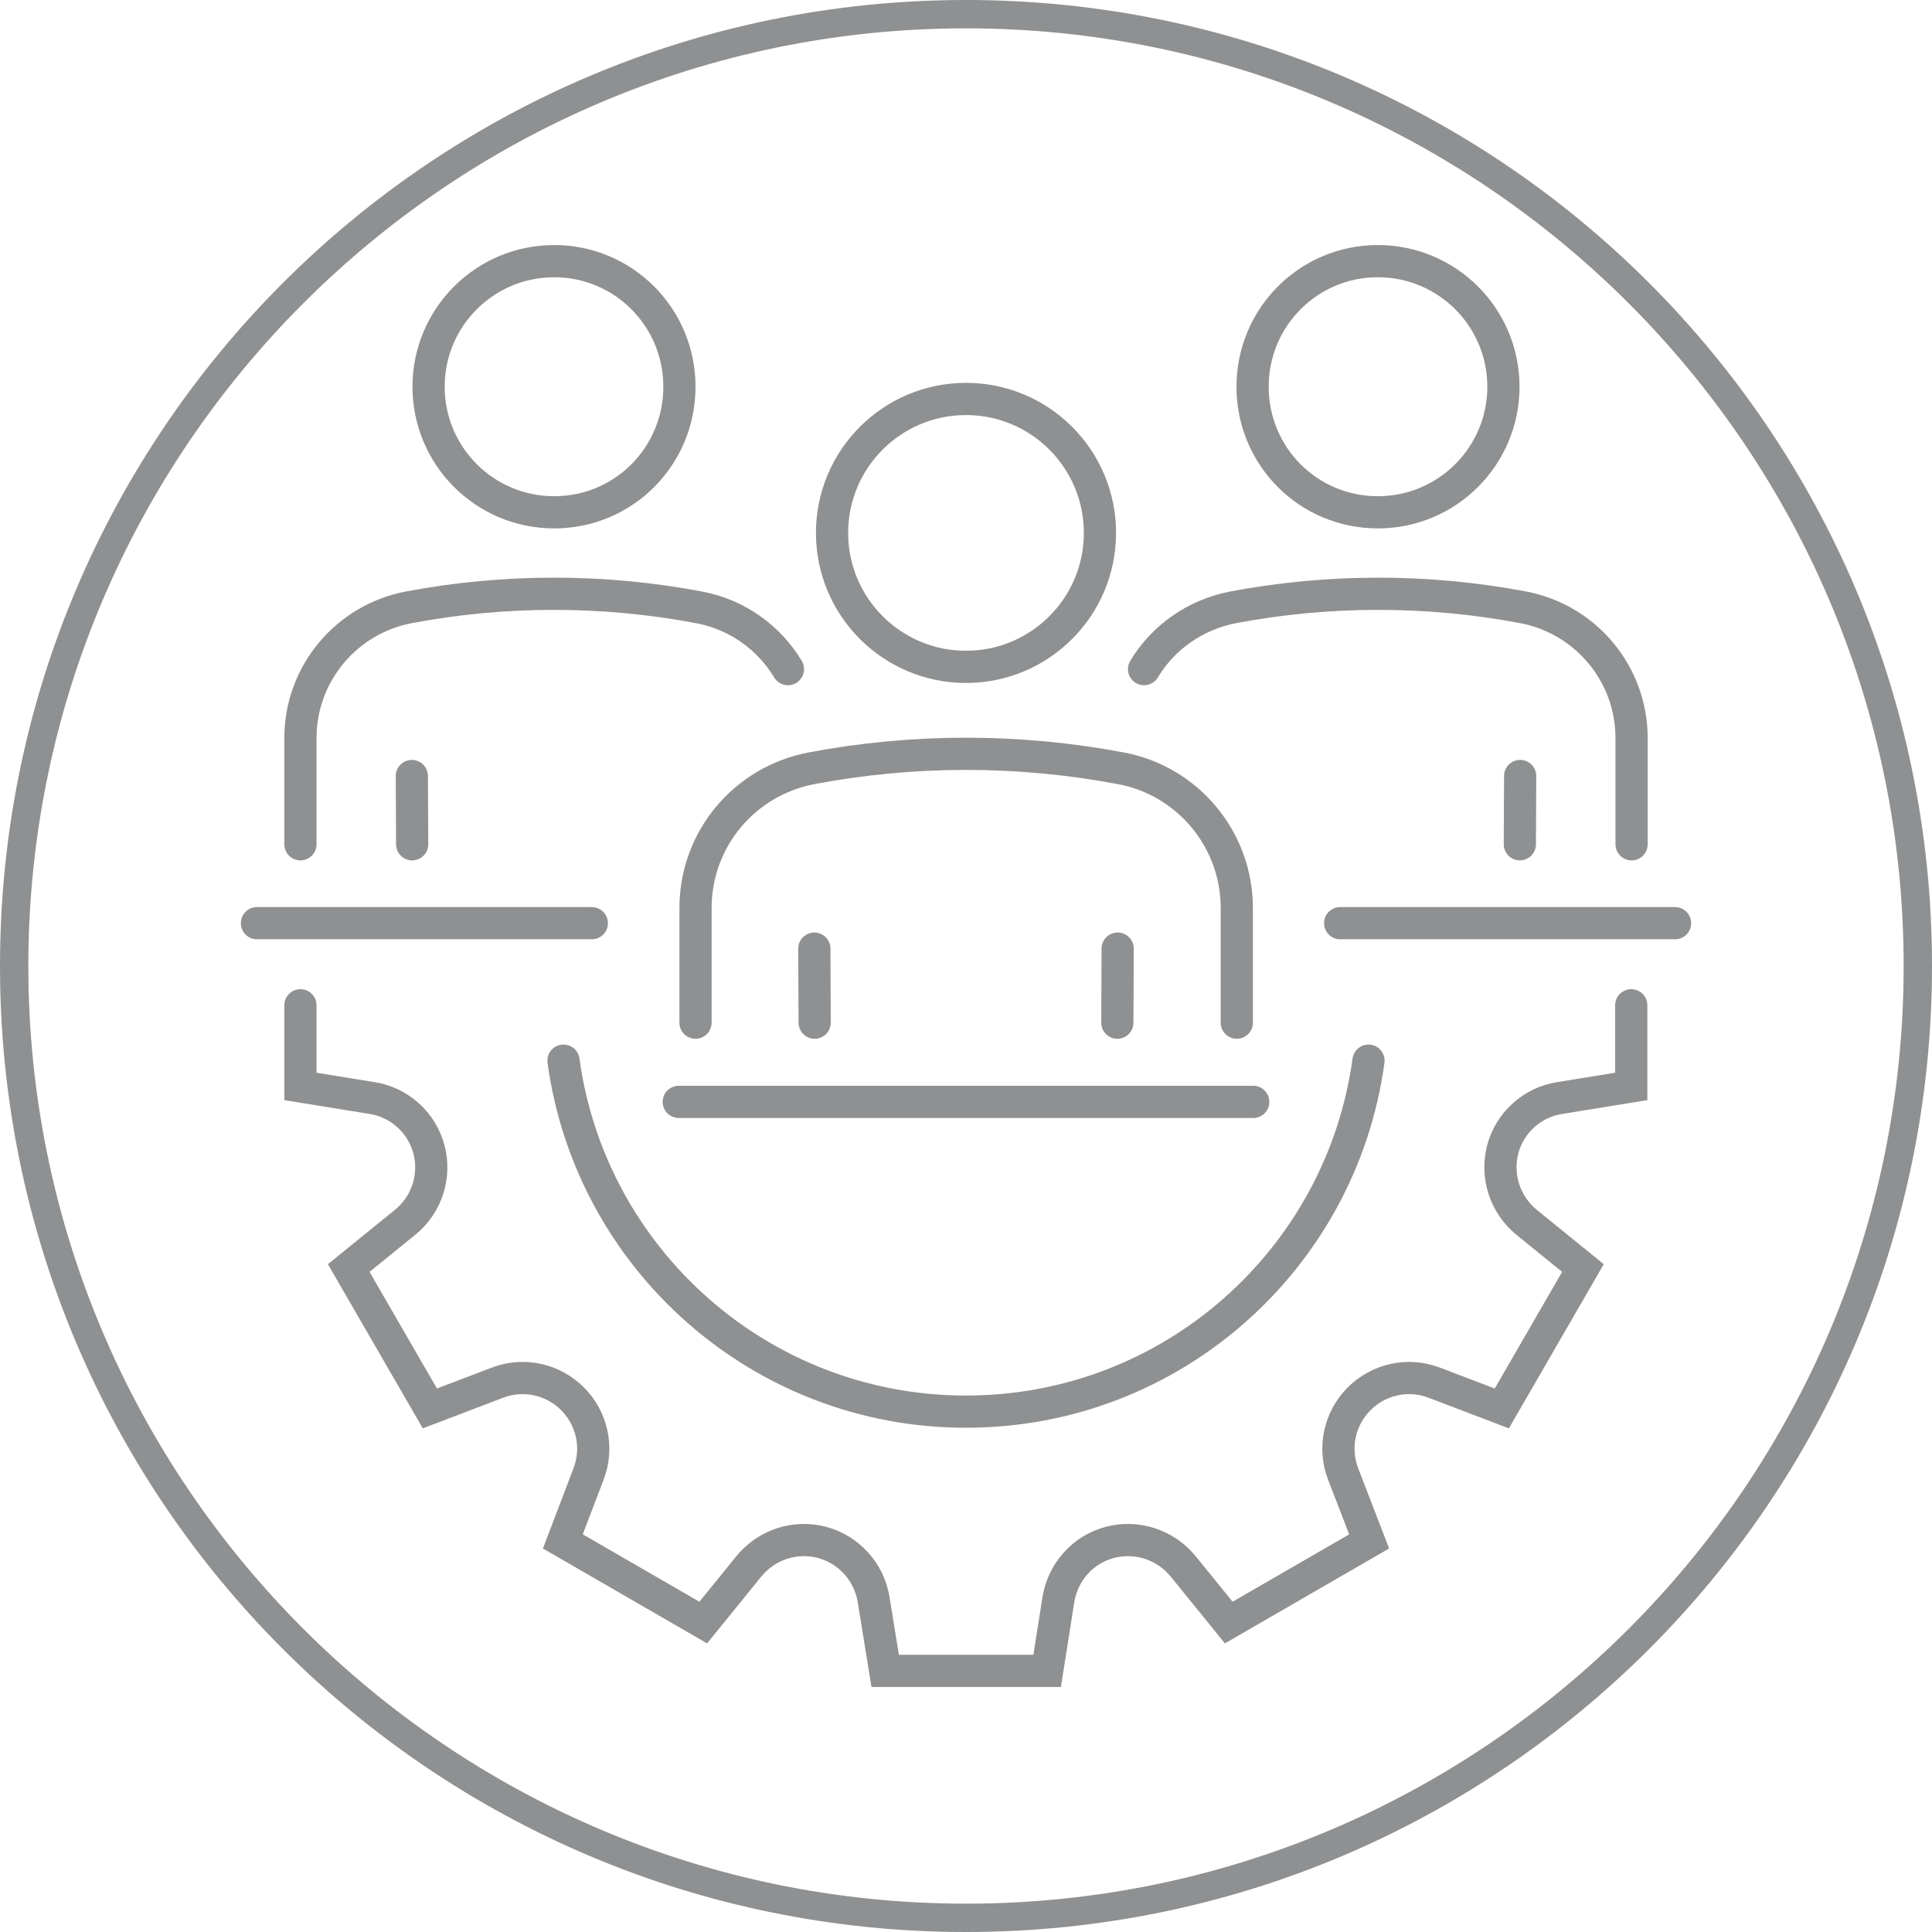 <?xml version="1.0" encoding="UTF-8"?> <svg xmlns="http://www.w3.org/2000/svg" xmlns:xlink="http://www.w3.org/1999/xlink" id="Layer_4" data-name="Layer 4" viewBox="0 0 60 60"><defs><clipPath id="clippath"><rect x="0" width="60" height="60" style="fill: none;"></rect></clipPath><clipPath id="clippath-1"><rect x="0" width="60" height="60" style="fill: none;"></rect></clipPath><clipPath id="clippath-2"><rect x="0" width="60" height="60" style="fill: none;"></rect></clipPath><clipPath id="clippath-3"><rect x="0" width="60" height="60" style="fill: none;"></rect></clipPath></defs><g style="clip-path: url(#clippath);"><path d="M9.33,31.22v2.52l2.22.36c.85.13,1.55.76,1.77,1.59.22.83-.06,1.72-.74,2.27l-1.75,1.42,2.52,4.36,2.1-.8c.81-.31,1.72-.11,2.33.5.61.61.81,1.52.5,2.33l-.8,2.1,4.36,2.52,1.42-1.75c.55-.67,1.43-.96,2.27-.74.84.23,1.46.92,1.6,1.77l.36,2.22h5.03l.35-2.22c.14-.85.76-1.55,1.6-1.77.83-.22,1.72.07,2.27.74l1.42,1.75,4.36-2.52-.81-2.1c-.31-.81-.11-1.72.5-2.33.61-.61,1.52-.81,2.33-.5l2.1.8,2.52-4.36-1.75-1.42c-.67-.55-.96-1.43-.74-2.27.22-.83.92-1.46,1.77-1.59l2.22-.36v-2.52M17.5,32.94c.84,6.15,6.11,10.9,12.5,10.9s11.66-4.74,12.5-10.9" style="fill: none; stroke: #8e9091; stroke-linecap: round; stroke-miterlimit: 10;"></path><circle cx="30" cy="16.55" r="4.16" style="fill: none; stroke: #8e9091; stroke-linecap: round; stroke-linejoin: round;"></circle><path d="M21.6,31.76v-3.56c0-2.13,1.51-3.94,3.6-4.34,3.17-.6,6.43-.6,9.61,0,2.08.39,3.6,2.21,3.6,4.34v3.56" style="fill: none; stroke: #8e9091; stroke-linecap: round; stroke-linejoin: round;"></path></g><line x1="25.3" y1="31.76" x2="25.29" y2="29.46" style="fill: none; stroke: #8e9091; stroke-linecap: round; stroke-linejoin: round;"></line><line x1="34.71" y1="29.46" x2="34.7" y2="31.76" style="fill: none; stroke: #8e9091; stroke-linecap: round; stroke-linejoin: round;"></line><g style="clip-path: url(#clippath-1);"><path d="M46.69,12.01c0,2.15-1.74,3.9-3.9,3.9s-3.89-1.74-3.89-3.9,1.74-3.9,3.89-3.9,3.9,1.74,3.9,3.9Z" style="fill: none; stroke: #8e9091; stroke-linecap: round; stroke-linejoin: round;"></path><path d="M35.53,20.78c.59-.98,1.58-1.69,2.77-1.92,2.97-.56,6.03-.56,9,0,1.95.37,3.37,2.07,3.37,4.06v3.3" style="fill: none; stroke: #8e9091; stroke-linecap: round; stroke-linejoin: round;"></path></g><line x1="47.21" y1="24.1" x2="47.2" y2="26.22" style="fill: none; stroke: #8e9091; stroke-linecap: round; stroke-linejoin: round;"></line><line x1="21.08" y1="34.22" x2="38.92" y2="34.22" style="fill: none; stroke: #8e9091; stroke-linecap: round; stroke-linejoin: round;"></line><line x1="52.02" y1="28.67" x2="41.62" y2="28.67" style="fill: none; stroke: #8e9091; stroke-linecap: round; stroke-linejoin: round;"></line><g style="clip-path: url(#clippath-2);"><path d="M13.31,12.01c0,2.15,1.74,3.9,3.9,3.9s3.89-1.74,3.89-3.9-1.74-3.9-3.89-3.9-3.9,1.74-3.9,3.9Z" style="fill: none; stroke: #8e9091; stroke-linecap: round; stroke-linejoin: round;"></path><path d="M9.33,26.22v-3.3c0-1.99,1.42-3.69,3.37-4.06,2.97-.56,6.03-.56,9,0,1.19.22,2.18.94,2.77,1.92" style="fill: none; stroke: #8e9091; stroke-linecap: round; stroke-linejoin: round;"></path></g><line x1="12.8" y1="26.22" x2="12.79" y2="24.1" style="fill: none; stroke: #8e9091; stroke-linecap: round; stroke-linejoin: round;"></line><line x1="7.98" y1="28.67" x2="18.38" y2="28.67" style="fill: none; stroke: #8e9091; stroke-linecap: round; stroke-linejoin: round;"></line><g style="clip-path: url(#clippath-3);"><path d="M30,.88c16.05,0,29.12,13.06,29.12,29.12s-13.06,29.12-29.12,29.12S.88,46.06.88,30,13.95.88,30,.88M30,0C13.43,0,0,13.43,0,30s13.43,30,30,30,30-13.43,30-30S46.57,0,30,0" style="fill: #8e9091;"></path></g></svg> 